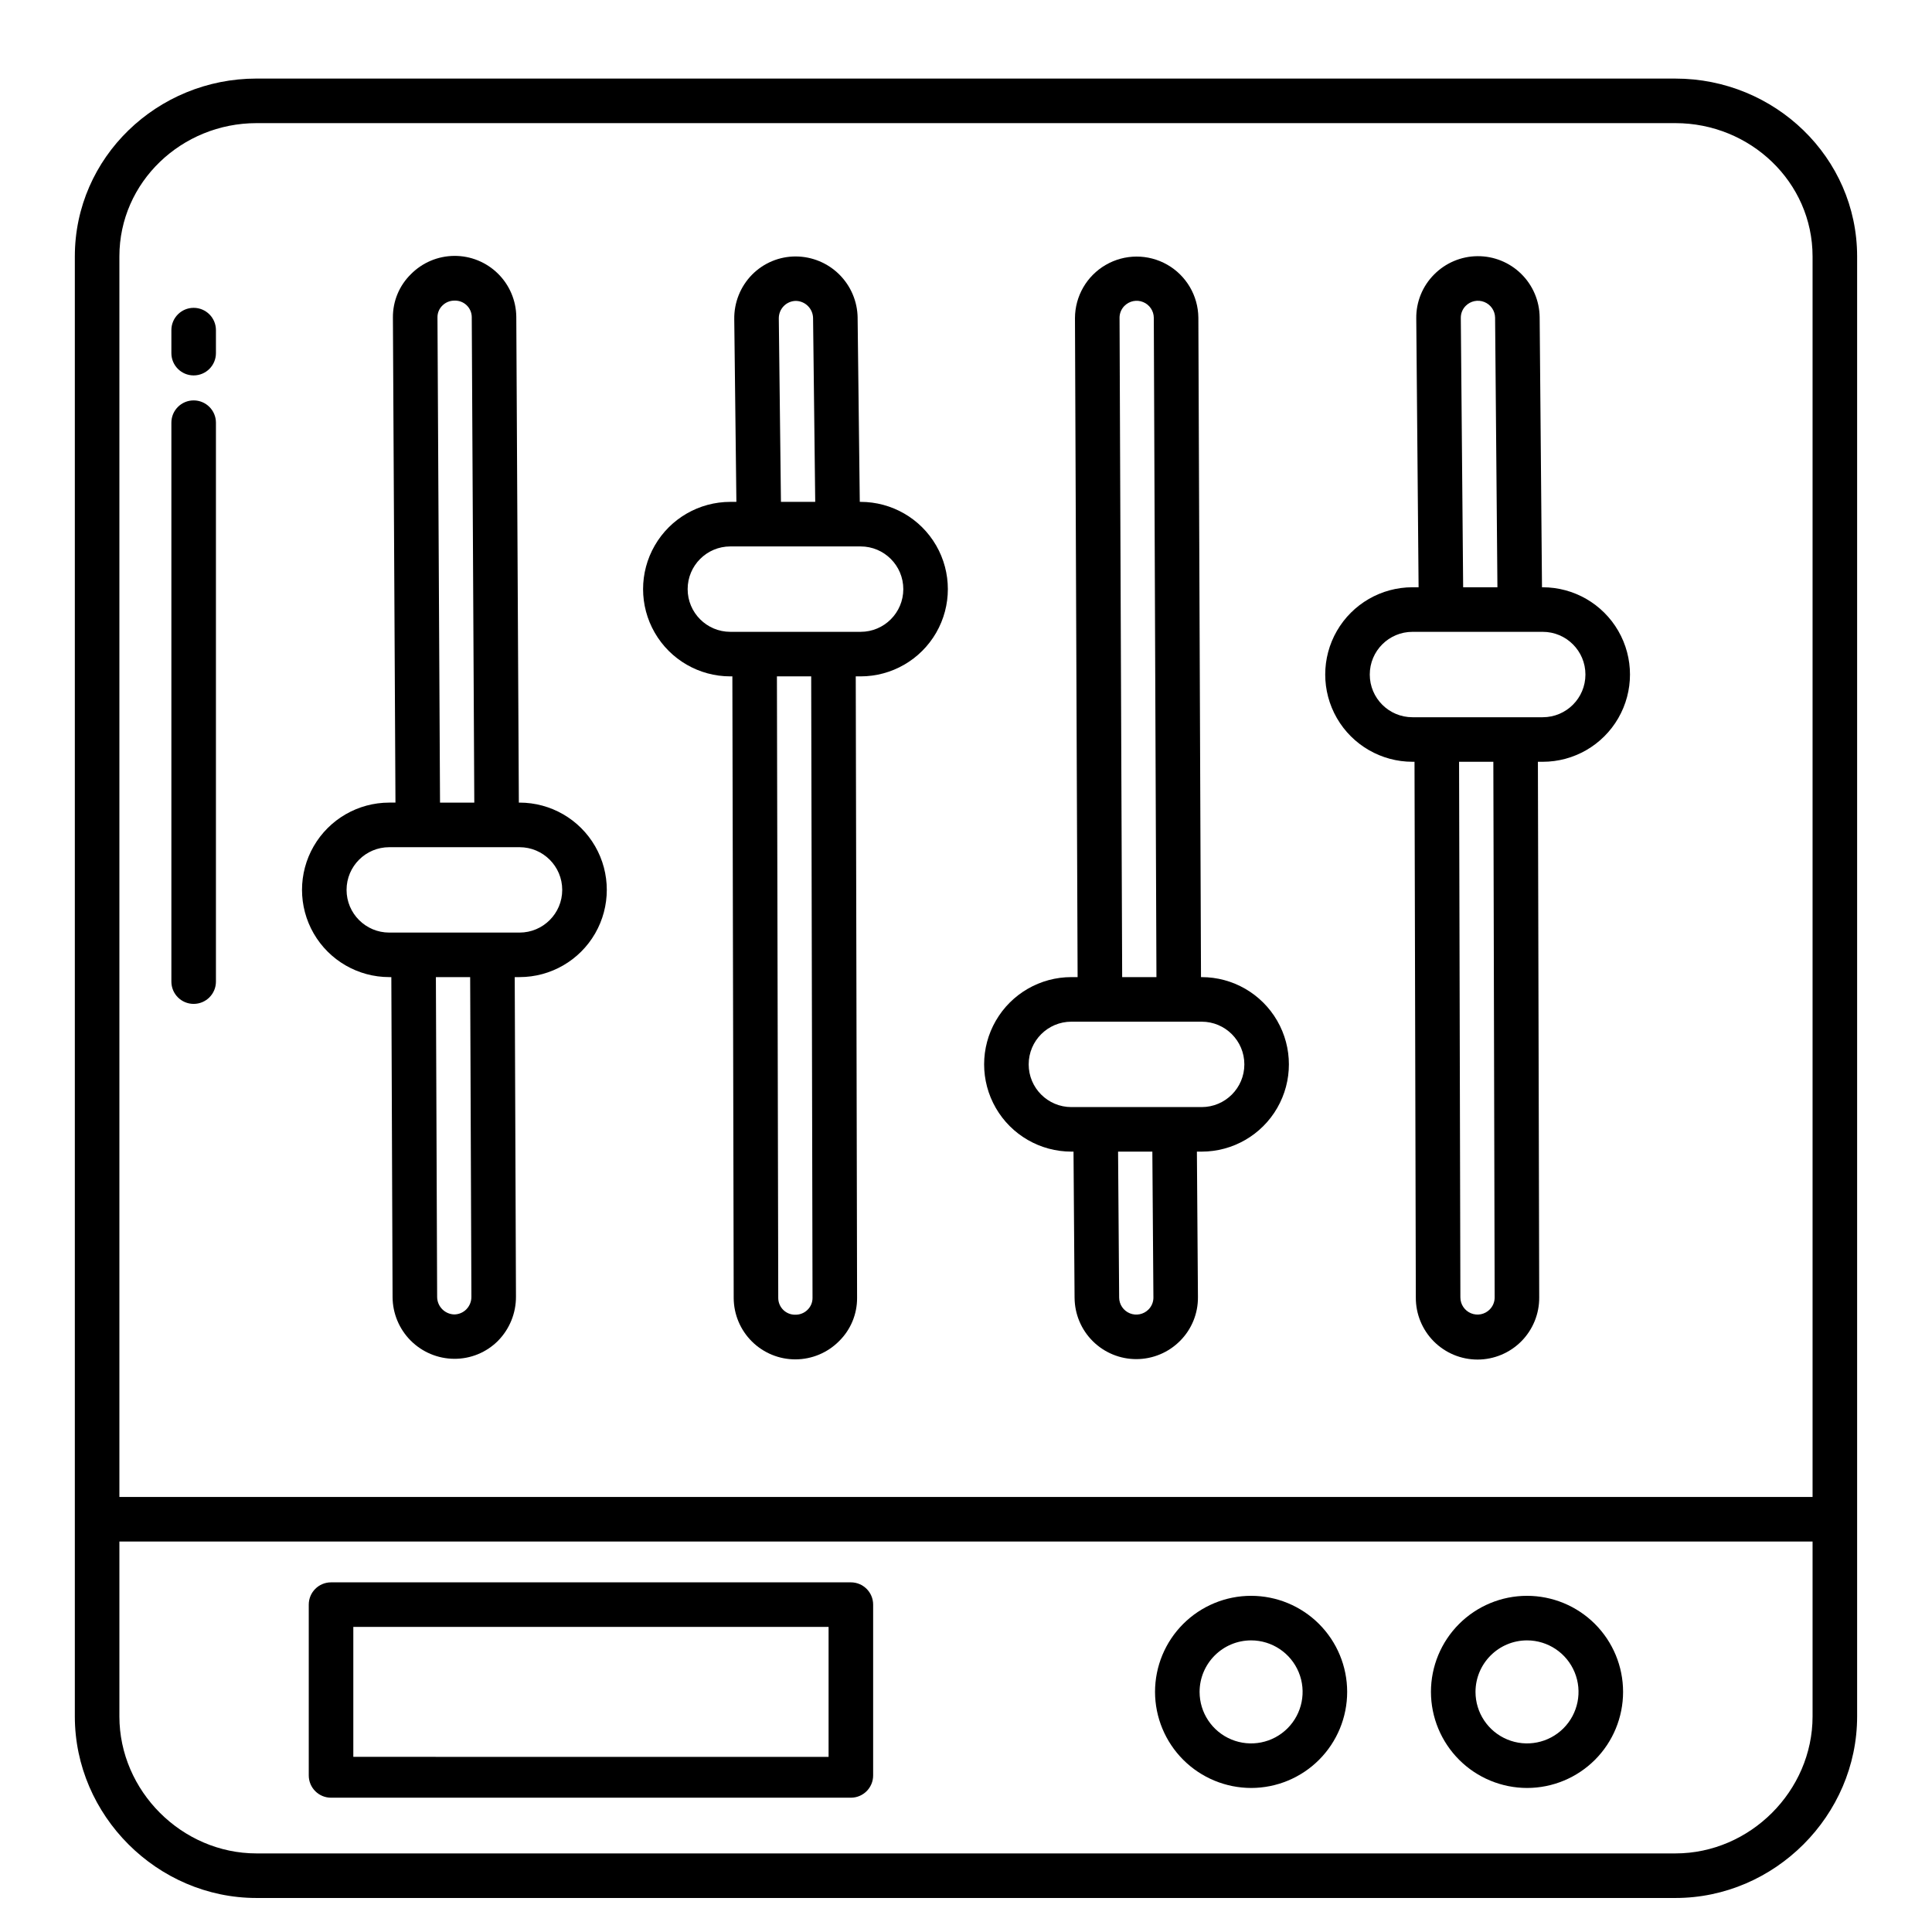 <?xml version="1.0" encoding="UTF-8"?>
<!-- Uploaded to: ICON Repo, www.iconrepo.com, Generator: ICON Repo Mixer Tools -->
<svg fill="#000000" width="800px" height="800px" version="1.1" viewBox="144 144 512 512" xmlns="http://www.w3.org/2000/svg">
 <g>
  <path d="m588.01 164.82h-376.03c-26.293 0-48.148 20.871-48.148 47.137v386.92c0 26.254 21.855 48.109 48.148 48.109h376.03c26.293 0 48.148-21.855 48.148-48.113v-386.91c0-26.266-21.855-47.137-48.148-47.137zm36.34 434.05c0 19.746-16.559 36.305-36.34 36.305h-376.03c-19.781 0-36.34-16.559-36.34-36.305v-46.352h448.71zm0-58.16h-448.71v-328.75c0-19.754 16.559-35.328 36.34-35.328h376.03c19.781 0 36.34 15.574 36.34 35.328z"/>
  <path d="m231.73 620.41h137.76c3.258 0 5.902-2.641 5.902-5.902v-45.266c0-3.262-2.644-5.902-5.902-5.902h-137.76c-3.262 0-5.906 2.641-5.906 5.902v45.266c0 3.262 2.644 5.902 5.906 5.902zm5.902-45.266 125.95 0.004v34.441l-125.95-0.004z"/>
  <path d="m475.58 617.83c6.754-0.008 13.223-2.695 17.992-7.473s7.445-11.254 7.441-18.008c-0.004-6.75-2.691-13.223-7.465-17.992-4.777-4.769-11.25-7.449-18.004-7.449-6.75 0.004-13.223 2.688-17.996 7.461-4.773 4.773-7.453 11.25-7.453 18 0.012 6.754 2.703 13.227 7.481 18 4.777 4.769 11.254 7.453 18.004 7.461zm0-39.109v-0.004c5.519 0.012 10.488 3.344 12.594 8.445 2.106 5.102 0.93 10.969-2.977 14.871-3.906 3.898-9.773 5.059-14.871 2.945s-8.422-7.09-8.422-12.609c0.016-7.543 6.133-13.652 13.676-13.652z"/>
  <path d="m548.7 617.83c6.754-0.008 13.223-2.695 17.992-7.473 4.769-4.777 7.445-11.254 7.441-18.008-0.004-6.75-2.691-13.223-7.465-17.992-4.777-4.769-11.25-7.449-18.004-7.449-6.75 0.004-13.223 2.688-17.996 7.461-4.773 4.773-7.453 11.25-7.453 18 0.012 6.754 2.703 13.227 7.481 18 4.777 4.773 11.254 7.453 18.004 7.461zm0-39.109v-0.004c5.519 0.012 10.492 3.344 12.594 8.445 2.106 5.102 0.93 10.969-2.977 14.871-3.906 3.898-9.773 5.059-14.871 2.945-5.098-2.113-8.422-7.09-8.422-12.609 0.016-7.543 6.133-13.652 13.676-13.652z"/>
  <path d="m195.32 225.58c-3.258 0-5.902 2.644-5.902 5.906v6.102-0.004c0 3.262 2.644 5.906 5.902 5.906 3.262 0 5.906-2.644 5.906-5.906v-6.102 0.004c0-3.262-2.644-5.906-5.906-5.906z"/>
  <path d="m195.32 250.11c-3.258 0-5.902 2.644-5.902 5.906v148.12c0 3.262 2.644 5.906 5.902 5.906 3.262 0 5.906-2.644 5.906-5.906v-148.12c0-3.262-2.644-5.906-5.906-5.906z"/>
  <path d="m462.45 402.95h-0.172l-0.699-174.78c-0.062-5.812-3.207-11.156-8.262-14.035-5.055-2.875-11.254-2.852-16.285 0.066-5.031 2.914-8.137 8.285-8.152 14.102l0.699 174.64h-1.652c-8.262 0-15.895 4.41-20.023 11.562-4.133 7.156-4.133 15.969 0 23.125 4.129 7.156 11.762 11.562 20.023 11.562h0.566l0.281 38.766 0.004-0.004c0.031 4.328 1.781 8.469 4.859 11.508 3.078 3.043 7.238 4.738 11.562 4.719 4.328-0.02 8.473-1.754 11.523-4.824 3.074-3.074 4.785-7.254 4.746-11.602l-0.277-38.562h1.258c8.262 0 15.895-4.406 20.023-11.562 4.133-7.156 4.133-15.969 0-23.125-4.129-7.152-11.762-11.562-20.023-11.562zm-20.445-177.9c1.297-1.301 3.242-1.695 4.938-1 1.699 0.691 2.812 2.336 2.828 4.168l0.699 174.73h-9.082l-0.695-174.7h-0.004c-0.008-1.199 0.469-2.356 1.316-3.203zm6.348 265.99c-1.293 1.297-3.234 1.691-4.934 1.004-1.695-0.691-2.812-2.332-2.832-4.16l-0.285-38.688h9.082l0.281 38.641h0.004c0.008 1.199-0.465 2.356-1.316 3.203zm14.098-53.652h-34.523c-6.25 0-11.316-5.066-11.316-11.316s5.066-11.316 11.316-11.316h34.523c6.25 0 11.316 5.066 11.316 11.316s-5.066 11.316-11.316 11.316z"/>
  <path d="m372.07 277h-0.219l-0.574-48.832 0.004-0.004c-0.066-4.301-1.816-8.406-4.871-11.434-3.055-3.027-7.172-4.738-11.477-4.766-4.367-0.027-8.562 1.715-11.633 4.828-3.082 3.137-4.777 7.375-4.715 11.77l0.566 48.438h-1.605c-8.258 0-15.895 4.406-20.023 11.559-4.133 7.156-4.133 15.973 0 23.125 4.129 7.156 11.766 11.562 20.023 11.562h0.539l0.352 164.77c0.027 4.328 1.77 8.469 4.848 11.512s7.234 4.742 11.562 4.719c4.328-0.02 8.473-1.758 11.52-4.832 3.07-3.016 4.789-7.144 4.769-11.449l-0.352-164.72h1.285c8.262 0 15.895-4.406 20.027-11.562 4.129-7.152 4.129-15.969 0-23.125-4.133-7.152-11.766-11.559-20.027-11.559zm-20.375-51.879c0.852-0.875 2.016-1.371 3.238-1.379 2.496 0.055 4.504 2.078 4.539 4.578l0.57 48.68h-9.082l-0.57-48.59c-0.016-1.227 0.453-2.41 1.305-3.289zm6.312 265.99c-0.855 0.848-2.016 1.316-3.219 1.301-1.188 0.027-2.34-0.426-3.191-1.25-0.852-0.828-1.34-1.961-1.352-3.148l-0.352-164.77h9.082l0.352 164.73c0.004 1.18-0.473 2.312-1.32 3.133zm14.062-179.67h-34.523c-6.246 0-11.312-5.066-11.312-11.316s5.066-11.316 11.312-11.316h34.523c6.25 0 11.316 5.066 11.316 11.316s-5.066 11.316-11.316 11.316z"/>
  <path d="m281.68 356.7h-0.18l-0.676-128.73c-0.043-4.324-1.801-8.453-4.887-11.484-3.086-3.027-7.246-4.711-11.57-4.672-4.32 0.035-8.453 1.781-11.488 4.863-3.07 3.012-4.785 7.141-4.754 11.441l0.676 128.58h-1.641c-8.262 0-15.895 4.406-20.027 11.562-4.129 7.152-4.129 15.969 0 23.121 4.133 7.156 11.766 11.562 20.027 11.562h0.547l0.328 84.793c0.02 4.332 1.75 8.48 4.809 11.543 3.062 3.062 7.211 4.797 11.539 4.82 4.348 0.027 8.52-1.688 11.59-4.766 3.074-3.125 4.789-7.344 4.762-11.73l-0.328-84.66h1.277c8.262 0 15.898-4.406 20.027-11.562 4.129-7.152 4.129-15.969 0-23.121-4.129-7.156-11.766-11.562-20.027-11.562zm-20.426-131.74c0.855-0.848 2.019-1.312 3.227-1.293 1.18-0.035 2.324 0.406 3.18 1.223 0.852 0.816 1.344 1.941 1.359 3.121l0.672 128.69h-9.082l-0.676-128.62c-0.008-1.176 0.469-2.305 1.32-3.121zm6.359 266c-0.852 0.871-2.012 1.367-3.227 1.379-2.523-0.07-4.535-2.133-4.539-4.66l-0.332-84.727h9.082l0.328 84.723c0.008 1.227-0.469 2.406-1.32 3.285zm14.066-99.816h-34.52c-6.25 0-11.316-5.066-11.316-11.312 0-6.25 5.066-11.316 11.316-11.316h34.523-0.004c6.25 0 11.316 5.066 11.316 11.316 0 6.246-5.066 11.312-11.316 11.312z"/>
  <path d="m552.84 299.63h-0.195l-0.621-71.57c-0.047-4.324-1.805-8.453-4.891-11.484-3.082-3.035-7.246-4.719-11.57-4.688-4.324 0.031-8.461 1.773-11.504 4.848-3.074 3.074-4.781 7.258-4.734 11.605l0.617 71.289h-1.621c-8.262 0-15.895 4.41-20.027 11.562-4.129 7.156-4.129 15.969 0 23.125 4.133 7.156 11.766 11.562 20.027 11.562h0.539l0.348 141.99c-0.02 4.356 1.699 8.543 4.773 11.625 3.078 3.086 7.258 4.816 11.617 4.805 4.356-0.012 8.527-1.762 11.59-4.859 3.062-3.102 4.762-7.293 4.719-11.648l-0.348-141.91h1.277c8.262 0 15.898-4.406 20.027-11.562 4.133-7.156 4.133-15.969 0-23.125-4.129-7.152-11.766-11.562-20.027-11.562zm-20.398-74.586c1.289-1.293 3.223-1.691 4.918-1.012 1.695 0.68 2.82 2.305 2.856 4.129l0.617 71.469h-9.082l-0.621-71.391v0.004c-0.012-1.199 0.461-2.356 1.312-3.199zm6.336 265.99c-1.297 1.305-3.25 1.699-4.949 0.996-1.699-0.699-2.809-2.356-2.812-4.191l-0.348-141.96h9.082l0.348 141.94c0.008 1.203-0.469 2.359-1.32 3.211zm14.062-156.96h-34.52c-6.25 0-11.316-5.066-11.316-11.316s5.066-11.316 11.316-11.316h34.523-0.004c6.25 0 11.316 5.066 11.316 11.316s-5.066 11.316-11.316 11.316z"/>
 </g>
</svg>
